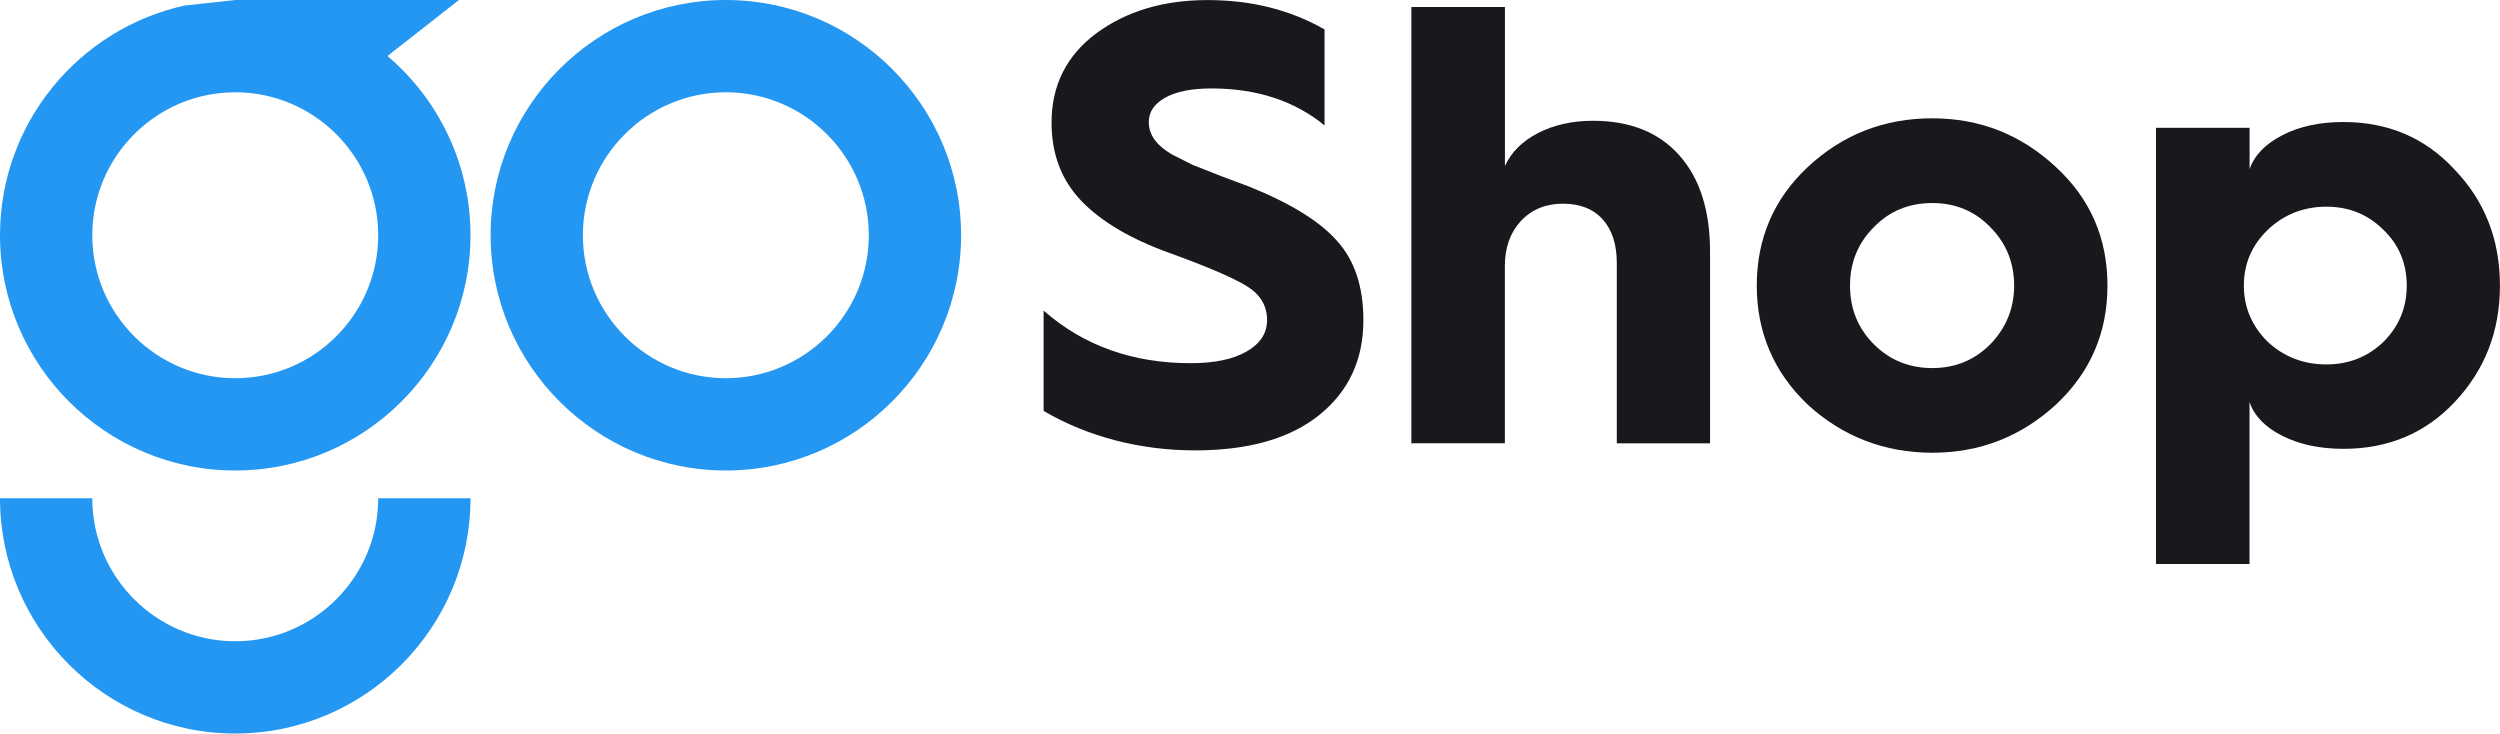 <?xml version="1.0" encoding="UTF-8"?> <svg xmlns="http://www.w3.org/2000/svg" id="Calque_1" data-name="Calque 1" viewBox="0 0 384.17 112.72"><defs><style> .cls-1 { fill: #18181d; } .cls-2 { fill: #2497f2; } </style></defs><path class="cls-2" d="M32.25.85L40.05,0C37.37,0,34.76.29,32.25.85Z"></path><path class="cls-2" d="M59.54,8.61L70.53,0h-34.37l-7.8.85h0C12.15,4.43,0,18.9,0,36.15,0,56.09,16.22,72.3,36.15,72.3s36.15-16.22,36.15-36.15c0-11.03-4.96-20.92-12.76-27.55ZM36.15,58.12c-12.11,0-21.97-9.85-21.97-21.97s9.86-21.97,21.97-21.97,21.97,9.86,21.97,21.97-9.85,21.97-21.97,21.97Z"></path><path class="cls-2" d="M111.54,72.3c-19.93,0-36.15-16.22-36.15-36.15S91.6,0,111.54,0s36.15,16.22,36.15,36.15-16.22,36.15-36.15,36.15ZM111.54,14.18c-12.11,0-21.97,9.86-21.97,21.97s9.86,21.97,21.97,21.97,21.97-9.86,21.97-21.97-9.86-21.97-21.97-21.97Z"></path><path class="cls-2" d="M36.15,112.72C16.22,112.72,0,96.5,0,76.57h14.18c0,12.11,9.86,21.97,21.97,21.97s21.97-9.86,21.97-21.97h14.18c0,19.93-16.22,36.15-36.15,36.15Z"></path><g><path class="cls-1" d="M160.37,63.14v-15.41c6.14,5.39,13.67,8.08,22.6,8.08,3.66,0,6.54-.6,8.62-1.81,2.08-1.21,3.12-2.81,3.12-4.81,0-2.19-1.03-3.93-3.1-5.21-2.07-1.28-6.04-2.99-11.93-5.12-5.98-2.16-10.49-4.83-13.53-8.01-3.04-3.18-4.56-7.18-4.56-12,0-5.73,2.29-10.3,6.86-13.72,4.63-3.41,10.33-5.12,17.1-5.12s12.7,1.5,17.99,4.51v14.75c-4.64-3.79-10.43-5.68-17.38-5.68-3.04,0-5.4.47-7.09,1.41-1.69.94-2.54,2.19-2.54,3.76,0,1.91,1.16,3.55,3.48,4.93l3.24,1.64,4.42,1.74,4.27,1.6c6.39,2.57,10.9,5.36,13.53,8.36,2.69,2.98,4.04,7.03,4.04,12.17,0,6.08-2.26,10.93-6.76,14.56-4.51,3.63-10.88,5.45-19.12,5.45s-16.36-2.02-23.25-6.06Z"></path><path class="cls-1" d="M231.26,68.12h-14.38V1.08h14.38v24.43c.97-2.13,2.67-3.82,5.1-5.07,2.43-1.25,5.24-1.88,8.43-1.88,5.7,0,10.12,1.77,13.27,5.31,3.15,3.54,4.72,8.47,4.72,14.8v29.46h-14.33v-27.72c0-2.85-.72-5.08-2.16-6.69-1.44-1.61-3.48-2.42-6.11-2.42s-4.81.88-6.46,2.65c-1.64,1.77-2.47,4.08-2.47,6.93v27.25Z"></path><path class="cls-1" d="M296.93,18.18c7.33,0,13.67,2.51,19.03,7.52,5.26,4.85,7.89,10.92,7.89,18.18s-2.63,13.33-7.89,18.27c-5.39,4.95-11.73,7.42-19.03,7.42s-13.78-2.47-19.17-7.42c-5.2-4.98-7.8-11.07-7.8-18.27s2.6-13.29,7.8-18.18c5.35-5.01,11.74-7.52,19.17-7.52ZM284.29,43.88c0,3.57,1.22,6.58,3.66,9.02,2.44,2.44,5.43,3.66,8.97,3.66s6.48-1.22,8.93-3.66c2.44-2.54,3.66-5.54,3.66-9.02s-1.22-6.53-3.66-8.97c-2.38-2.47-5.36-3.71-8.93-3.71s-6.59,1.24-8.97,3.71c-2.44,2.44-3.66,5.43-3.66,8.97Z"></path><path class="cls-1" d="M345.69,86.67h-14.38V19.64h14.38v6.34c.75-2.13,2.43-3.87,5.05-5.21,2.61-1.35,5.74-2.02,9.37-2.02,6.89,0,12.59,2.44,17.1,7.33,4.63,4.82,6.95,10.76,6.95,17.8s-2.32,12.98-6.95,17.9c-4.51,4.79-10.21,7.19-17.1,7.19-3.63,0-6.76-.67-9.4-2s-4.31-3.06-5.03-5.19v24.9ZM357.49,56c3.44,0,6.37-1.16,8.78-3.48,2.38-2.38,3.57-5.26,3.57-8.64s-1.19-6.26-3.57-8.55c-2.38-2.38-5.31-3.57-8.78-3.57s-6.55,1.19-9.02,3.57c-2.44,2.35-3.66,5.2-3.66,8.55s1.22,6.2,3.66,8.64c2.5,2.32,5.51,3.48,9.02,3.48Z"></path></g></svg> 